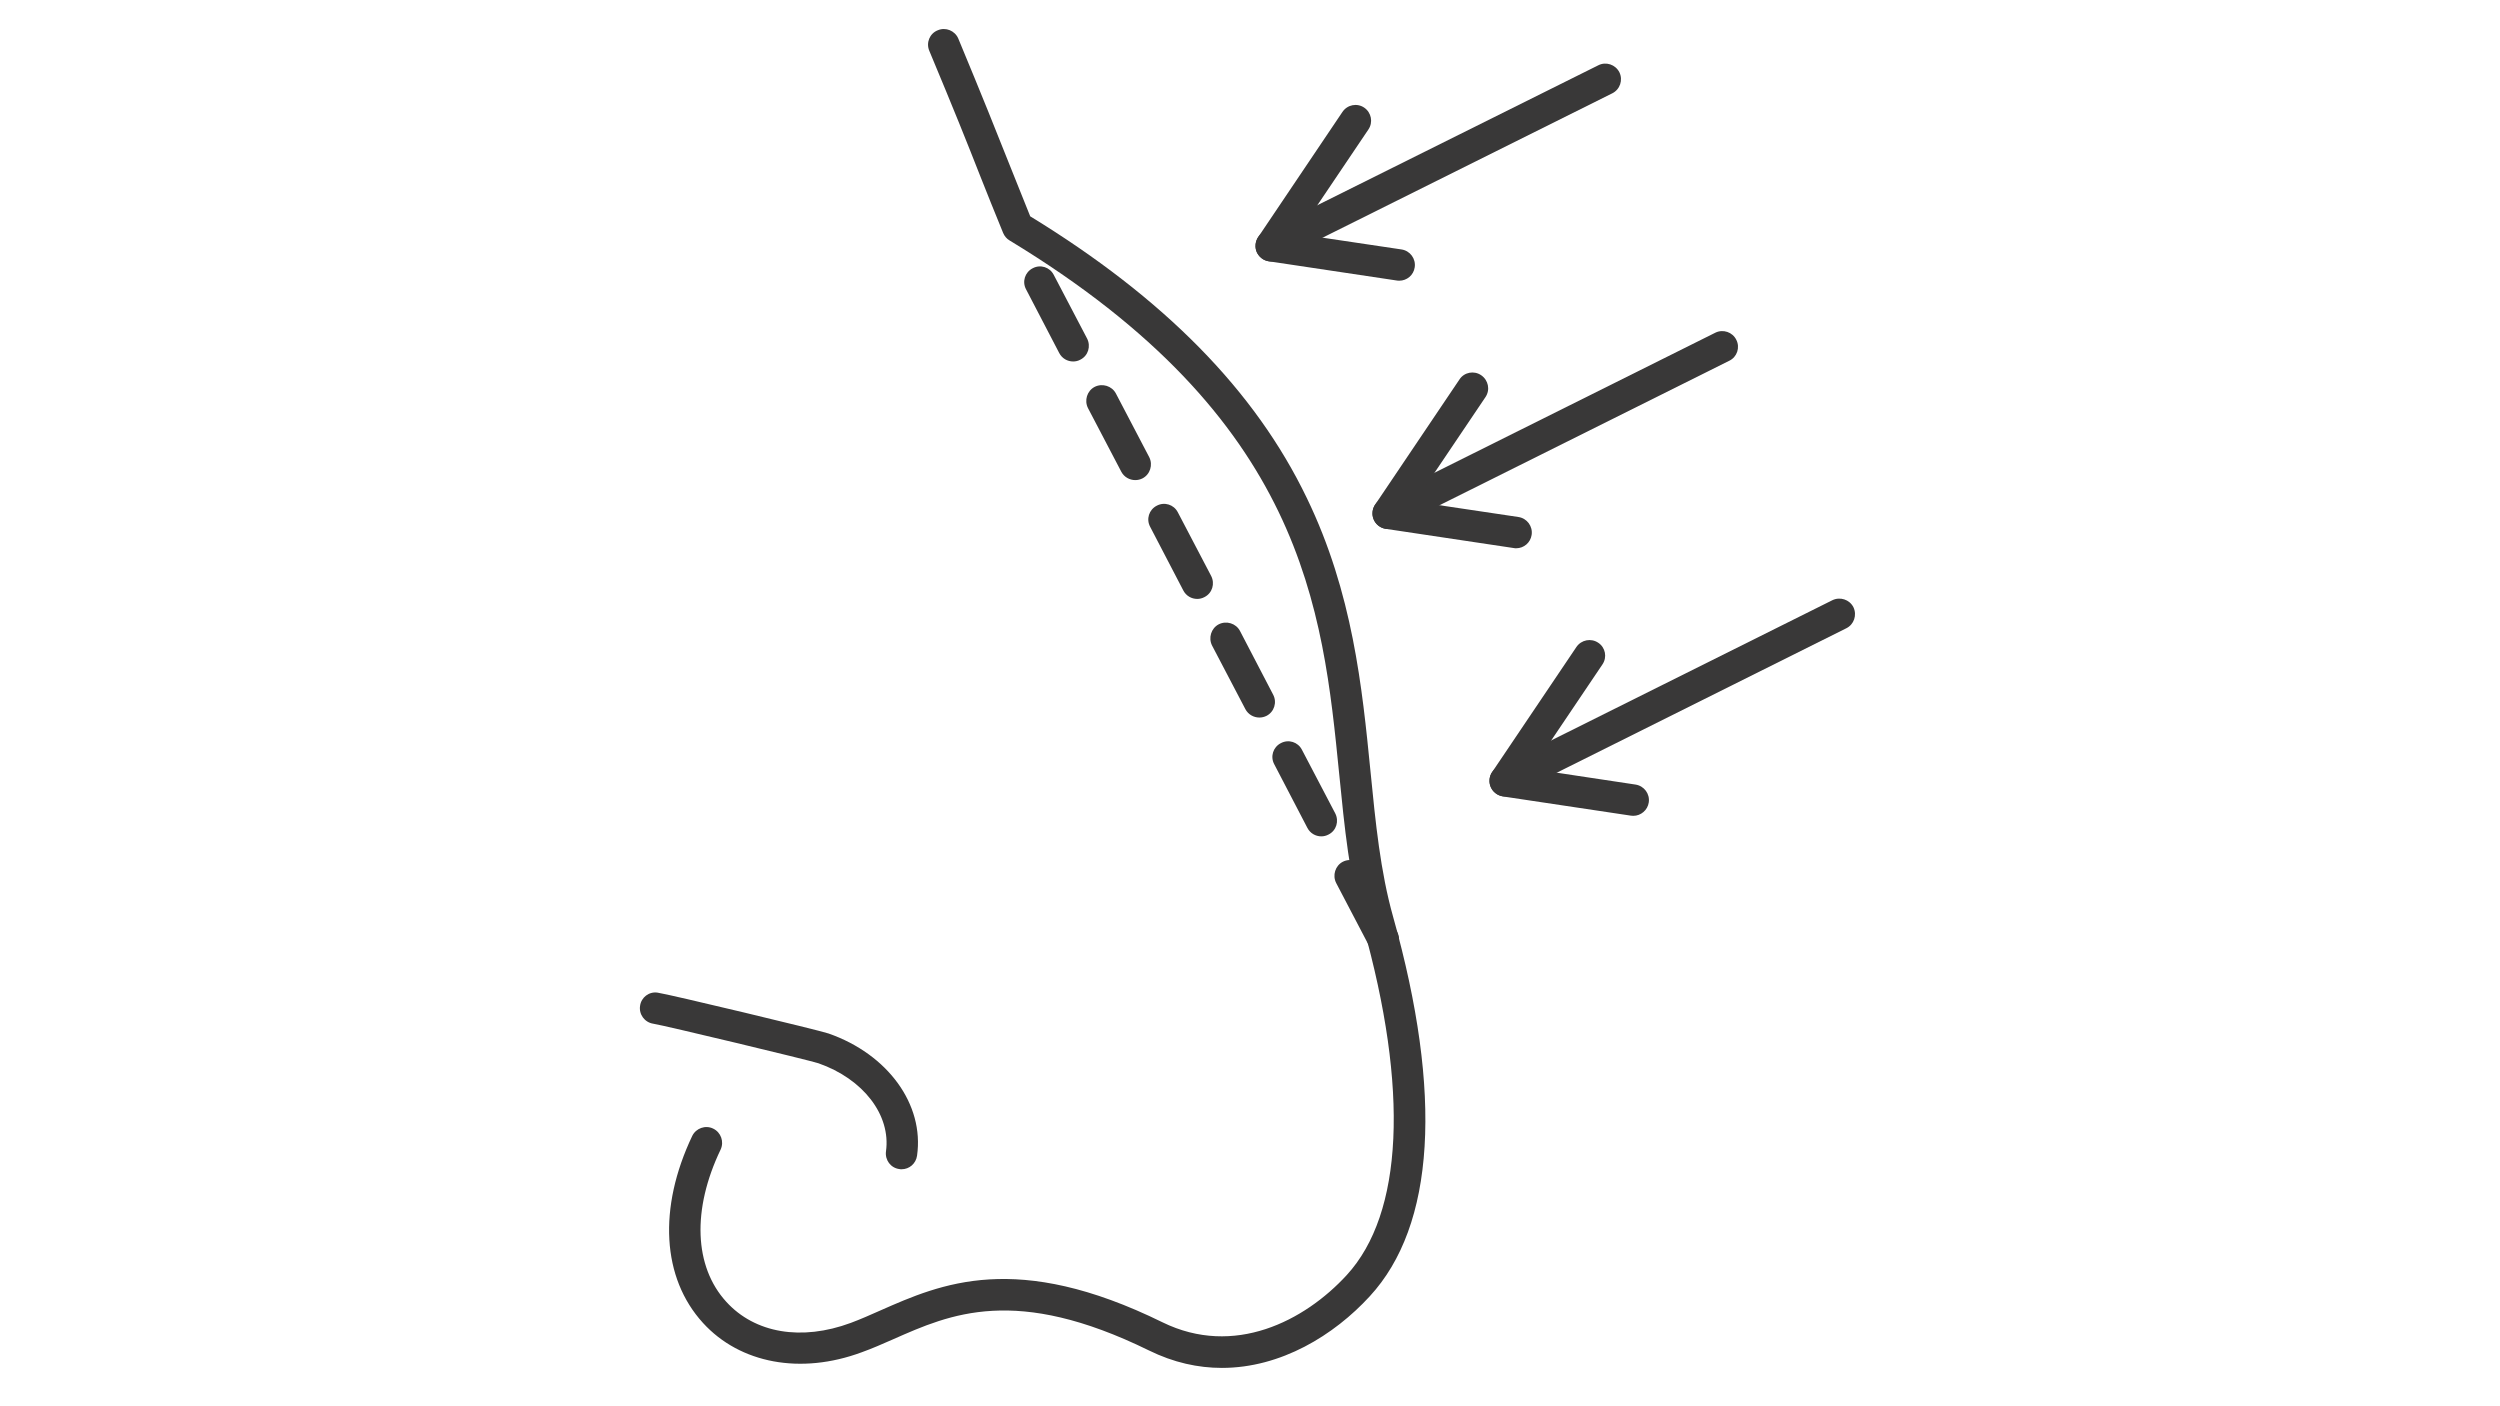 <svg xmlns="http://www.w3.org/2000/svg" xmlns:xlink="http://www.w3.org/1999/xlink" width="1920" zoomAndPan="magnify" viewBox="0 0 1440 810" height="1080" preserveAspectRatio="xMidYMid meet" version="1.0"><rect x="-144" width="1728" fill="#ffffff" y="-81" height="972" fill-opacity="1"/><rect x="-144" width="1728" fill="#ffffff" y="-81" height="972" fill-opacity="1"/><path fill="#393838" d="M 703.809 787.914 C 690.145 787.914 676.047 784.879 661.73 777.828 C 584.941 740.195 547.523 756.789 514.445 771.43 C 508.262 774.141 502.406 776.742 496.332 778.914 C 461.301 791.926 426.27 785.422 404.902 761.992 C 381.262 736.07 378.98 695.836 398.723 654.297 C 400.891 649.848 406.312 647.898 410.762 650.066 C 415.316 652.234 417.16 657.656 415.098 662.105 C 398.504 696.703 399.805 729.566 418.352 749.848 C 434.836 767.957 461.625 772.512 490.043 761.992 C 495.574 759.934 501.215 757.438 507.07 754.836 C 541.992 739.434 585.375 720.238 669.648 761.668 C 710.859 781.84 751.422 760.91 775.719 734.445 C 808.254 698.98 811.617 627.398 785.043 532.934 C 777.344 505.492 774.414 476.535 771.379 445.84 C 761.836 349.965 750.988 241.184 581.473 138.477 C 579.844 137.5 578.543 135.98 577.785 134.137 C 572.688 121.773 568.672 111.578 564.77 101.816 C 557.07 82.188 549.691 63.75 535.27 29.258 C 533.316 24.594 535.484 19.281 540.148 17.438 C 544.703 15.484 550.02 17.652 551.973 22.211 C 566.395 56.914 573.77 75.461 581.578 95.094 C 585.16 104.094 588.953 113.422 593.402 124.594 C 670.84 171.988 723.008 225.133 752.723 286.844 C 779.188 341.508 784.609 396.059 789.383 444.105 C 792.312 473.934 795.133 502.129 802.398 527.945 C 831.141 630.219 826.582 705.922 788.949 746.699 C 768.449 769.043 737.867 787.914 703.809 787.914 Z M 703.809 787.914 " fill-opacity="1" fill-rule="evenodd"/><path fill="#393838" d="M 519.324 673.492 C 518.891 673.492 518.457 673.492 518.023 673.383 C 513.035 672.734 509.672 668.18 510.324 663.188 C 513.25 642.258 497.199 621.434 471.387 612.43 C 465.746 610.586 382.129 590.523 376.27 589.656 C 371.281 588.895 367.918 584.234 368.68 579.352 C 369.328 574.473 373.887 571 378.766 571.762 C 385.055 572.629 471.605 593.344 477.246 595.297 C 511.406 607.227 532.449 636.184 528.219 665.684 C 527.566 670.238 523.773 673.492 519.324 673.492 Z M 519.324 673.492 " fill-opacity="1" fill-rule="evenodd"/><path fill="#393838" d="M 618.129 208.211 C 614.875 208.211 611.73 206.477 610.105 203.332 L 591.016 166.672 C 588.629 162.227 590.363 156.805 594.812 154.527 C 599.258 152.141 604.68 153.875 606.957 158.324 L 626.156 194.98 C 628.434 199.426 626.805 204.852 622.359 207.129 C 621.059 207.887 619.539 208.211 618.129 208.211 Z M 618.129 208.211 " fill-opacity="1" fill-rule="evenodd"/><path fill="#393838" d="M 653.922 276.539 C 650.668 276.539 647.52 274.805 645.895 271.77 L 626.699 235.109 C 624.422 230.664 626.156 225.133 630.492 222.855 C 634.941 220.578 640.473 222.312 642.75 226.648 L 661.945 263.309 C 664.223 267.754 662.488 273.285 658.043 275.562 C 656.742 276.215 655.332 276.539 653.922 276.539 Z M 653.922 276.539 " fill-opacity="1" fill-rule="evenodd"/><path fill="#393838" d="M 689.602 344.977 C 686.348 344.977 683.203 343.242 681.578 340.098 L 662.488 303.438 C 660.102 298.992 661.836 293.566 666.285 291.289 C 670.73 288.906 676.152 290.641 678.43 295.086 L 697.629 331.746 C 699.906 336.191 698.277 341.613 693.832 343.891 C 692.422 344.652 691.012 344.977 689.602 344.977 Z M 689.602 344.977 " fill-opacity="1" fill-rule="evenodd"/><path fill="#393838" d="M 725.395 413.305 C 722.141 413.305 718.996 411.57 717.367 408.531 L 698.172 371.875 C 695.895 367.426 697.629 361.895 701.965 359.617 C 706.414 357.34 711.945 359.074 714.223 363.414 L 733.312 400.074 C 735.695 404.52 733.961 410.051 729.516 412.328 C 728.215 412.98 726.805 413.305 725.395 413.305 Z M 725.395 413.305 " fill-opacity="1" fill-rule="evenodd"/><path fill="#393838" d="M 761.074 481.742 C 757.82 481.742 754.676 480.004 753.051 476.859 L 733.961 440.203 C 731.574 435.754 733.312 430.332 737.758 428.055 C 742.203 425.668 747.629 427.402 749.906 431.852 L 769.102 468.508 C 771.379 472.957 769.754 478.379 765.305 480.656 C 763.895 481.414 762.484 481.742 761.074 481.742 Z M 761.074 481.742 " fill-opacity="1" fill-rule="evenodd"/><path fill="#393838" d="M 796.867 550.07 C 793.613 550.07 790.469 548.332 788.84 545.297 L 769.645 508.637 C 767.367 504.191 769.102 498.66 773.441 496.383 C 777.887 494.105 783.309 495.84 785.695 500.18 L 804.785 536.836 C 807.168 541.285 805.434 546.816 800.988 549.094 C 799.688 549.742 798.277 550.07 796.867 550.07 Z M 796.867 550.07 " fill-opacity="1" fill-rule="evenodd"/><path fill="#393838" d="M 866.93 458.746 C 863.676 458.746 860.422 457.012 858.902 453.758 C 856.625 449.312 858.469 443.891 862.918 441.719 L 1055.426 345.734 C 1059.875 343.566 1065.297 345.301 1067.574 349.75 C 1069.742 354.305 1067.898 359.727 1063.453 361.895 L 871.051 457.879 C 869.75 458.531 868.34 458.746 866.93 458.746 Z M 866.93 458.746 " fill-opacity="1" fill-rule="evenodd"/><path fill="#393838" d="M 940.789 469.918 C 940.246 469.918 939.812 469.812 939.379 469.812 L 865.629 458.746 C 862.59 458.207 859.988 456.254 858.688 453.434 C 857.492 450.613 857.711 447.25 859.445 444.758 L 908.035 372.633 C 910.855 368.512 916.496 367.426 920.617 370.246 C 924.738 372.957 925.82 378.598 923 382.719 L 882.438 442.914 L 942.09 451.914 C 946.973 452.676 950.441 457.23 949.684 462.219 C 949.031 466.664 945.129 469.918 940.789 469.918 Z M 940.789 469.918 " fill-opacity="1" fill-rule="evenodd"/><path fill="#393838" d="M 799.578 304.738 C 796.215 304.738 793.07 302.895 791.445 299.75 C 789.273 295.195 791.117 289.773 795.566 287.602 L 988.074 191.617 C 992.523 189.449 997.945 191.293 1000.113 195.738 C 1002.391 200.188 1000.547 205.609 996.102 207.777 L 803.59 303.762 C 802.289 304.414 800.988 304.738 799.578 304.738 Z M 799.578 304.738 " fill-opacity="1" fill-rule="evenodd"/><path fill="#393838" d="M 873.328 315.801 C 872.895 315.801 872.461 315.801 872.027 315.695 L 798.277 304.629 C 795.133 304.09 792.527 302.137 791.336 299.316 C 790.035 296.496 790.359 293.133 792.094 290.641 L 840.684 218.516 C 843.395 214.395 849.035 213.309 853.156 216.129 C 857.277 218.949 858.469 224.48 855.648 228.711 L 815.086 288.906 L 874.629 297.797 C 879.617 298.559 882.98 303.223 882.223 308.102 C 881.57 312.547 877.773 315.801 873.328 315.801 Z M 873.328 315.801 " fill-opacity="1" fill-rule="evenodd"/><path fill="#393838" d="M 732.227 150.621 C 728.863 150.621 725.719 148.777 724.094 145.633 C 721.922 141.188 723.656 135.762 728.105 133.484 L 920.617 37.609 C 925.062 35.332 930.484 37.176 932.762 41.621 C 934.934 46.07 933.195 51.492 928.641 53.77 L 736.238 149.645 C 734.938 150.297 733.527 150.621 732.227 150.621 Z M 732.227 150.621 " fill-opacity="1" fill-rule="evenodd"/><path fill="#393838" d="M 805.977 161.684 C 805.543 161.684 805.109 161.684 804.566 161.578 L 730.816 150.512 C 727.781 150.078 725.176 148.02 723.875 145.199 C 722.684 142.379 723.008 139.125 724.742 136.523 L 773.223 64.508 C 776.043 60.277 781.684 59.191 785.805 62.012 C 789.926 64.832 791.012 70.473 788.191 74.594 L 747.629 134.789 L 807.277 143.68 C 812.266 144.441 815.629 149.105 814.871 153.984 C 814.219 158.539 810.316 161.684 805.977 161.684 Z M 805.977 161.684 " fill-opacity="1" fill-rule="evenodd"/></svg>